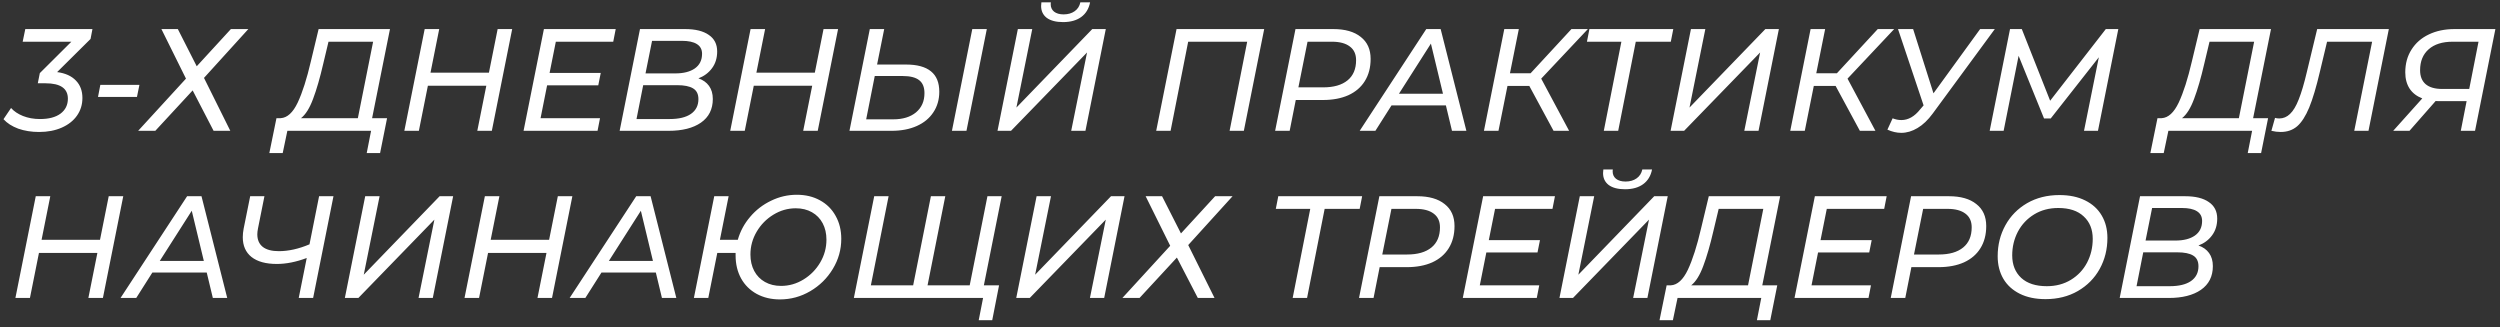 <?xml version="1.0" encoding="UTF-8"?> <svg xmlns="http://www.w3.org/2000/svg" width="344" height="45" viewBox="0 0 344 45" fill="none"><rect x="0" y="0" width="344" height="45" fill="#333333" stroke="none"/> <path d="M12.46 5.36L7.86 9.92C8.98 10.067 9.84 10.453 10.44 11.08C11.04 11.693 11.34 12.493 11.34 13.48C11.34 14.387 11.093 15.193 10.6 15.9C10.107 16.607 9.407 17.16 8.5 17.56C7.593 17.96 6.553 18.16 5.38 18.16C4.327 18.16 3.367 18.007 2.5 17.7C1.647 17.38 0.973 16.947 0.48 16.4L1.52 14.86C1.92 15.313 2.467 15.68 3.16 15.96C3.867 16.24 4.647 16.38 5.5 16.38C6.713 16.38 7.653 16.133 8.32 15.64C9 15.133 9.34 14.447 9.34 13.58C9.34 12.167 8.313 11.46 6.26 11.46H5.2L5.48 10.06L9.82 5.74H3.12L3.48 4H12.72L12.46 5.36ZM13.805 11.68H19.185L18.845 13.34H13.485L13.805 11.68ZM24.47 4L27.07 9.12L31.77 4H34.17L28.07 10.72L31.69 18H29.39L26.51 12.44L21.37 18H19.01L25.59 10.82L22.21 4H24.47ZM51.201 16.26H53.261L52.301 21.06H50.461L51.061 18H39.541L38.901 21.06H37.061L38.041 16.26H38.621C39.528 16.207 40.308 15.493 40.961 14.12C41.614 12.733 42.221 10.833 42.781 8.42L43.841 4H53.661L51.201 16.26ZM44.481 8.76C44.028 10.72 43.561 12.333 43.081 13.6C42.614 14.867 42.061 15.753 41.421 16.26H49.241L51.341 5.74H45.201L44.481 8.76ZM70.476 4L67.676 18H65.676L66.916 11.8H58.876L57.636 18H55.636L58.436 4H60.436L59.236 10H67.276L68.476 4H70.476ZM76.482 5.74L75.622 10.04H82.662L82.322 11.74H75.282L74.382 16.26H82.562L82.222 18H72.042L74.842 4H84.722L84.382 5.74H76.482ZM96.103 10.78C96.729 10.993 97.216 11.34 97.563 11.82C97.909 12.3 98.083 12.9 98.083 13.62C98.083 15.033 97.536 16.12 96.443 16.88C95.363 17.627 93.883 18 92.003 18H85.263L88.063 4H94.263C95.676 4 96.763 4.267 97.523 4.8C98.296 5.32 98.683 6.08 98.683 7.08C98.683 7.987 98.443 8.76 97.963 9.4C97.496 10.027 96.876 10.487 96.103 10.78ZM89.723 5.62L88.823 10.1H92.923C94.056 10.1 94.949 9.873 95.603 9.42C96.269 8.953 96.603 8.28 96.603 7.4C96.603 6.8 96.363 6.353 95.883 6.06C95.416 5.767 94.736 5.62 93.843 5.62H89.723ZM92.143 16.38C93.409 16.38 94.383 16.147 95.063 15.68C95.756 15.2 96.103 14.52 96.103 13.64C96.103 12.947 95.856 12.453 95.363 12.16C94.883 11.867 94.156 11.72 93.183 11.72H88.503L87.583 16.38H92.143ZM115.319 4L112.519 18H110.519L111.759 11.8H103.719L102.479 18H100.479L103.279 4H105.279L104.079 10H112.119L113.319 4H115.319ZM124.666 8.88C126.199 8.88 127.346 9.193 128.106 9.82C128.866 10.433 129.246 11.367 129.246 12.62C129.246 13.7 128.972 14.647 128.426 15.46C127.892 16.273 127.132 16.9 126.146 17.34C125.159 17.78 124.006 18 122.686 18H116.886L119.686 4H121.666L120.686 8.88H124.666ZM122.906 16.42C124.226 16.42 125.272 16.1 126.046 15.46C126.819 14.807 127.206 13.927 127.206 12.82C127.206 12.007 126.966 11.413 126.486 11.04C126.006 10.653 125.246 10.46 124.206 10.46H120.366L119.186 16.42H122.906ZM133.786 4H135.786L132.986 18H130.986L133.786 4ZM140.057 4H142.037L139.857 14.8L150.297 4H152.157L149.357 18H147.397L149.577 7.22L139.117 18H137.257L140.057 4ZM146.277 3.04C145.317 3.04 144.57 2.847 144.037 2.46C143.517 2.06 143.257 1.513 143.257 0.82C143.257 0.727 143.27 0.56 143.297 0.32H144.597C144.583 0.373 144.577 0.46 144.577 0.58C144.577 1.007 144.73 1.347 145.037 1.6C145.357 1.853 145.797 1.98 146.357 1.98C146.957 1.98 147.463 1.833 147.877 1.54C148.29 1.247 148.55 0.84 148.657 0.32H149.997C149.823 1.2 149.417 1.873 148.777 2.34C148.137 2.807 147.303 3.04 146.277 3.04ZM173.953 4L171.153 18H169.193L171.613 5.74H163.493L161.073 18H159.093L161.893 4H173.953ZM183.458 4C185.085 4 186.345 4.36 187.238 5.08C188.145 5.787 188.598 6.793 188.598 8.1C188.598 9.287 188.332 10.307 187.798 11.16C187.278 12 186.525 12.647 185.538 13.1C184.552 13.54 183.385 13.76 182.038 13.76H178.298L177.458 18H175.458L178.258 4H183.458ZM182.078 12.02C183.518 12.02 184.632 11.7 185.418 11.06C186.205 10.42 186.598 9.493 186.598 8.28C186.598 7.453 186.312 6.827 185.738 6.4C185.165 5.96 184.345 5.74 183.278 5.74H179.918L178.658 12.02H182.078ZM198.954 14.5H191.474L189.254 18H187.094L196.254 4H198.234L201.774 18H199.794L198.954 14.5ZM198.554 12.9L196.894 6L192.494 12.9H198.554ZM212.07 10.82L215.91 18H213.77L210.43 11.82H207.43L206.19 18H204.19L206.99 4H208.99L207.77 10.08H210.61L216.23 4H218.49L212.07 10.82ZM229.903 5.74H225.083L222.663 18H220.683L223.103 5.74H218.363L218.703 4H230.243L229.903 5.74ZM232.674 4H234.654L232.474 14.8L242.914 4H244.774L241.974 18H240.014L242.194 7.22L231.734 18H229.874L232.674 4ZM254.219 10.82L258.059 18H255.919L252.579 11.82H249.579L248.339 18H246.339L249.139 4H251.139L249.919 10.08H252.759L258.379 4H260.639L254.219 10.82ZM274.486 4L265.946 15.62C265.293 16.513 264.593 17.18 263.846 17.62C263.113 18.06 262.366 18.28 261.606 18.28C260.993 18.28 260.359 18.133 259.706 17.84L260.426 16.28C260.826 16.44 261.226 16.52 261.626 16.52C262.573 16.52 263.433 16.033 264.206 15.06L264.686 14.5L261.166 4H263.246L266.046 12.84L272.466 4H274.486ZM291.48 4L288.68 18H286.76L288.8 7.88L282.18 16.3H281.26L277.76 7.68L275.7 18H273.78L276.58 4H278.2L282.1 13.86L289.76 4H291.48ZM310.029 16.26H312.089L311.129 21.06H309.289L309.889 18H298.369L297.729 21.06H295.889L296.869 16.26H297.449C298.356 16.207 299.136 15.493 299.789 14.12C300.442 12.733 301.049 10.833 301.609 8.42L302.669 4H312.489L310.029 16.26ZM303.309 8.76C302.856 10.72 302.389 12.333 301.909 13.6C301.442 14.867 300.889 15.753 300.249 16.26H308.069L310.169 5.74H304.029L303.309 8.76ZM328.704 4L325.904 18H323.944L326.404 5.74H320.204L319.224 9.84C318.73 11.947 318.237 13.6 317.744 14.8C317.25 15.987 316.697 16.847 316.084 17.38C315.47 17.9 314.717 18.16 313.824 18.16C313.41 18.16 312.984 18.107 312.544 18L313.044 16.22C313.217 16.273 313.41 16.3 313.624 16.3C314.184 16.3 314.677 16.093 315.104 15.68C315.544 15.267 315.944 14.6 316.304 13.68C316.677 12.747 317.05 11.487 317.424 9.9L318.844 4H328.704ZM343.365 4L340.565 18H338.605L339.405 13.92H335.585C335.385 13.92 335.238 13.913 335.145 13.9L331.545 18H329.305L333.305 13.54C332.545 13.247 331.965 12.8 331.565 12.2C331.165 11.587 330.965 10.84 330.965 9.96C330.965 8.76 331.251 7.713 331.825 6.82C332.398 5.913 333.191 5.22 334.205 4.74C335.231 4.247 336.411 4 337.745 4H343.365ZM341.045 5.74H337.485C336.071 5.74 334.971 6.087 334.185 6.78C333.398 7.473 333.005 8.433 333.005 9.66C333.005 10.5 333.258 11.14 333.765 11.58C334.285 12.02 335.045 12.24 336.045 12.24H339.765L341.045 5.74ZM16.96 27L14.16 41H12.16L13.4 34.8H5.36L4.12 41H2.12L4.92 27H6.92L5.72 33H13.76L14.96 27H16.96ZM28.446 37.5H20.966L18.746 41H16.586L25.746 27H27.726L31.266 41H29.286L28.446 37.5ZM28.046 35.9L26.386 29L21.986 35.9H28.046ZM45.886 27L43.086 41H41.105L42.206 35.5C40.752 36.047 39.379 36.32 38.086 36.32C36.579 36.32 35.419 36 34.605 35.36C33.806 34.72 33.406 33.813 33.406 32.64C33.406 32.267 33.446 31.873 33.526 31.46L34.425 27H36.386L35.505 31.4C35.439 31.733 35.406 32.013 35.406 32.24C35.406 33 35.659 33.58 36.166 33.98C36.672 34.367 37.406 34.56 38.365 34.56C39.699 34.56 41.105 34.247 42.586 33.62L43.906 27H45.886ZM50.252 27H52.232L50.052 37.8L60.492 27H62.352L59.552 41H57.592L59.772 30.22L49.312 41H47.452L50.252 27ZM78.757 27L75.957 41H73.957L75.197 34.8H67.157L65.917 41H63.917L66.717 27H68.717L67.517 33H75.557L76.757 27H78.757ZM90.243 37.5H82.763L80.543 41H78.383L87.543 27H89.523L93.063 41H91.083L90.243 37.5ZM89.843 35.9L88.183 29L83.783 35.9H89.843ZM109.639 26.8C110.839 26.8 111.899 27.053 112.819 27.56C113.753 28.067 114.473 28.78 114.979 29.7C115.499 30.62 115.759 31.673 115.759 32.86C115.759 34.34 115.373 35.72 114.599 37C113.826 38.28 112.793 39.3 111.499 40.06C110.206 40.82 108.813 41.2 107.319 41.2C106.119 41.2 105.053 40.947 104.119 40.44C103.199 39.933 102.486 39.227 101.979 38.32C101.473 37.4 101.219 36.347 101.219 35.16V34.8H98.699L97.459 41H95.479L98.279 27H100.259L99.059 33H101.519C101.853 31.827 102.419 30.773 103.219 29.84C104.019 28.893 104.979 28.153 106.099 27.62C107.219 27.073 108.399 26.8 109.639 26.8ZM107.479 39.34C108.573 39.34 109.599 39.047 110.559 38.46C111.519 37.873 112.286 37.093 112.859 36.12C113.433 35.147 113.719 34.1 113.719 32.98C113.719 32.127 113.546 31.373 113.199 30.72C112.853 30.067 112.359 29.56 111.719 29.2C111.079 28.84 110.339 28.66 109.499 28.66C108.406 28.66 107.379 28.953 106.419 29.54C105.459 30.127 104.693 30.907 104.119 31.88C103.546 32.853 103.259 33.9 103.259 35.02C103.259 35.873 103.433 36.627 103.779 37.28C104.126 37.933 104.619 38.44 105.259 38.8C105.899 39.16 106.639 39.34 107.479 39.34ZM137.831 27L135.031 41H117.491L120.291 27H122.271L119.831 39.26H125.651L128.091 27H130.071L127.631 39.26H133.431L135.871 27H137.831ZM137.471 39.26L136.531 44.06H134.671L135.271 41H133.031L133.391 39.26H137.471ZM142.635 27H144.615L142.435 37.8L152.875 27H154.735L151.935 41H149.975L152.155 30.22L141.695 41H139.835L142.635 27ZM159.9 27L162.5 32.12L167.2 27H169.6L163.5 33.72L167.12 41H164.82L161.94 35.44L156.8 41H154.44L161.02 33.82L157.64 27H159.9ZM187.091 28.74H182.271L179.851 41H177.871L180.291 28.74H175.551L175.891 27H187.431L187.091 28.74ZM195.001 27C196.628 27 197.888 27.36 198.781 28.08C199.688 28.787 200.141 29.793 200.141 31.1C200.141 32.287 199.875 33.307 199.341 34.16C198.821 35 198.068 35.647 197.081 36.1C196.095 36.54 194.928 36.76 193.581 36.76H189.841L189.001 41H187.001L189.801 27H195.001ZM193.621 35.02C195.061 35.02 196.175 34.7 196.961 34.06C197.748 33.42 198.141 32.493 198.141 31.28C198.141 30.453 197.855 29.827 197.281 29.4C196.708 28.96 195.888 28.74 194.821 28.74H191.461L190.201 35.02H193.621ZM205.72 28.74L204.86 33.04H211.9L211.56 34.74H204.52L203.62 39.26H211.8L211.46 41H201.28L204.08 27H213.96L213.62 28.74H205.72ZM217.381 27H219.361L217.181 37.8L227.621 27H229.481L226.681 41H224.721L226.901 30.22L216.441 41H214.581L217.381 27ZM223.601 26.04C222.641 26.04 221.894 25.847 221.361 25.46C220.841 25.06 220.581 24.513 220.581 23.82C220.581 23.727 220.594 23.56 220.621 23.32H221.921C221.908 23.373 221.901 23.46 221.901 23.58C221.901 24.007 222.054 24.347 222.361 24.6C222.681 24.853 223.121 24.98 223.681 24.98C224.281 24.98 224.788 24.833 225.201 24.54C225.614 24.247 225.874 23.84 225.981 23.32H227.321C227.148 24.2 226.741 24.873 226.101 25.34C225.461 25.807 224.628 26.04 223.601 26.04ZM242.49 39.26H244.55L243.59 44.06H241.75L242.35 41H230.83L230.19 44.06H228.35L229.33 39.26H229.91C230.817 39.207 231.597 38.493 232.25 37.12C232.903 35.733 233.51 33.833 234.07 31.42L235.13 27H244.95L242.49 39.26ZM235.77 31.76C235.317 33.72 234.85 35.333 234.37 36.6C233.903 37.867 233.35 38.753 232.71 39.26H240.53L242.63 28.74H236.49L235.77 31.76ZM251.365 28.74L250.505 33.04H257.545L257.205 34.74H250.165L249.265 39.26H257.445L257.105 41H246.925L249.725 27H259.605L259.265 28.74H251.365ZM268.165 27C269.792 27 271.052 27.36 271.945 28.08C272.852 28.787 273.305 29.793 273.305 31.1C273.305 32.287 273.039 33.307 272.505 34.16C271.985 35 271.232 35.647 270.245 36.1C269.259 36.54 268.092 36.76 266.745 36.76H263.005L262.165 41H260.165L262.965 27H268.165ZM266.785 35.02C268.225 35.02 269.339 34.7 270.125 34.06C270.912 33.42 271.305 32.493 271.305 31.28C271.305 30.453 271.019 29.827 270.445 29.4C269.872 28.96 269.052 28.74 267.985 28.74H264.625L263.365 35.02H266.785ZM281.46 41.16C280.086 41.16 278.906 40.913 277.92 40.42C276.933 39.927 276.18 39.24 275.66 38.36C275.14 37.467 274.88 36.433 274.88 35.26C274.88 33.7 275.233 32.28 275.94 31C276.646 29.72 277.64 28.707 278.92 27.96C280.213 27.213 281.7 26.84 283.38 26.84C284.753 26.84 285.933 27.087 286.92 27.58C287.92 28.073 288.68 28.767 289.2 29.66C289.72 30.54 289.98 31.567 289.98 32.74C289.98 34.3 289.626 35.72 288.92 37C288.213 38.28 287.213 39.293 285.92 40.04C284.626 40.787 283.14 41.16 281.46 41.16ZM281.64 39.38C282.893 39.38 284 39.087 284.96 38.5C285.92 37.913 286.66 37.127 287.18 36.14C287.7 35.14 287.96 34.047 287.96 32.86C287.96 31.567 287.546 30.54 286.72 29.78C285.906 29.007 284.74 28.62 283.22 28.62C281.966 28.62 280.86 28.913 279.9 29.5C278.94 30.087 278.193 30.88 277.66 31.88C277.14 32.88 276.88 33.967 276.88 35.14C276.88 36.433 277.293 37.467 278.12 38.24C278.946 39 280.12 39.38 281.64 39.38ZM302.509 33.78C303.136 33.993 303.622 34.34 303.969 34.82C304.316 35.3 304.489 35.9 304.489 36.62C304.489 38.033 303.942 39.12 302.849 39.88C301.769 40.627 300.289 41 298.409 41H291.669L294.469 27H300.669C302.082 27 303.169 27.267 303.929 27.8C304.702 28.32 305.089 29.08 305.089 30.08C305.089 30.987 304.849 31.76 304.369 32.4C303.902 33.027 303.282 33.487 302.509 33.78ZM296.129 28.62L295.229 33.1H299.329C300.462 33.1 301.356 32.873 302.009 32.42C302.676 31.953 303.009 31.28 303.009 30.4C303.009 29.8 302.769 29.353 302.289 29.06C301.822 28.767 301.142 28.62 300.249 28.62H296.129ZM298.549 39.38C299.816 39.38 300.789 39.147 301.469 38.68C302.162 38.2 302.509 37.52 302.509 36.64C302.509 35.947 302.262 35.453 301.769 35.16C301.289 34.867 300.562 34.72 299.589 34.72H294.909L293.989 39.38H298.549Z" fill="white"></path> </svg> 